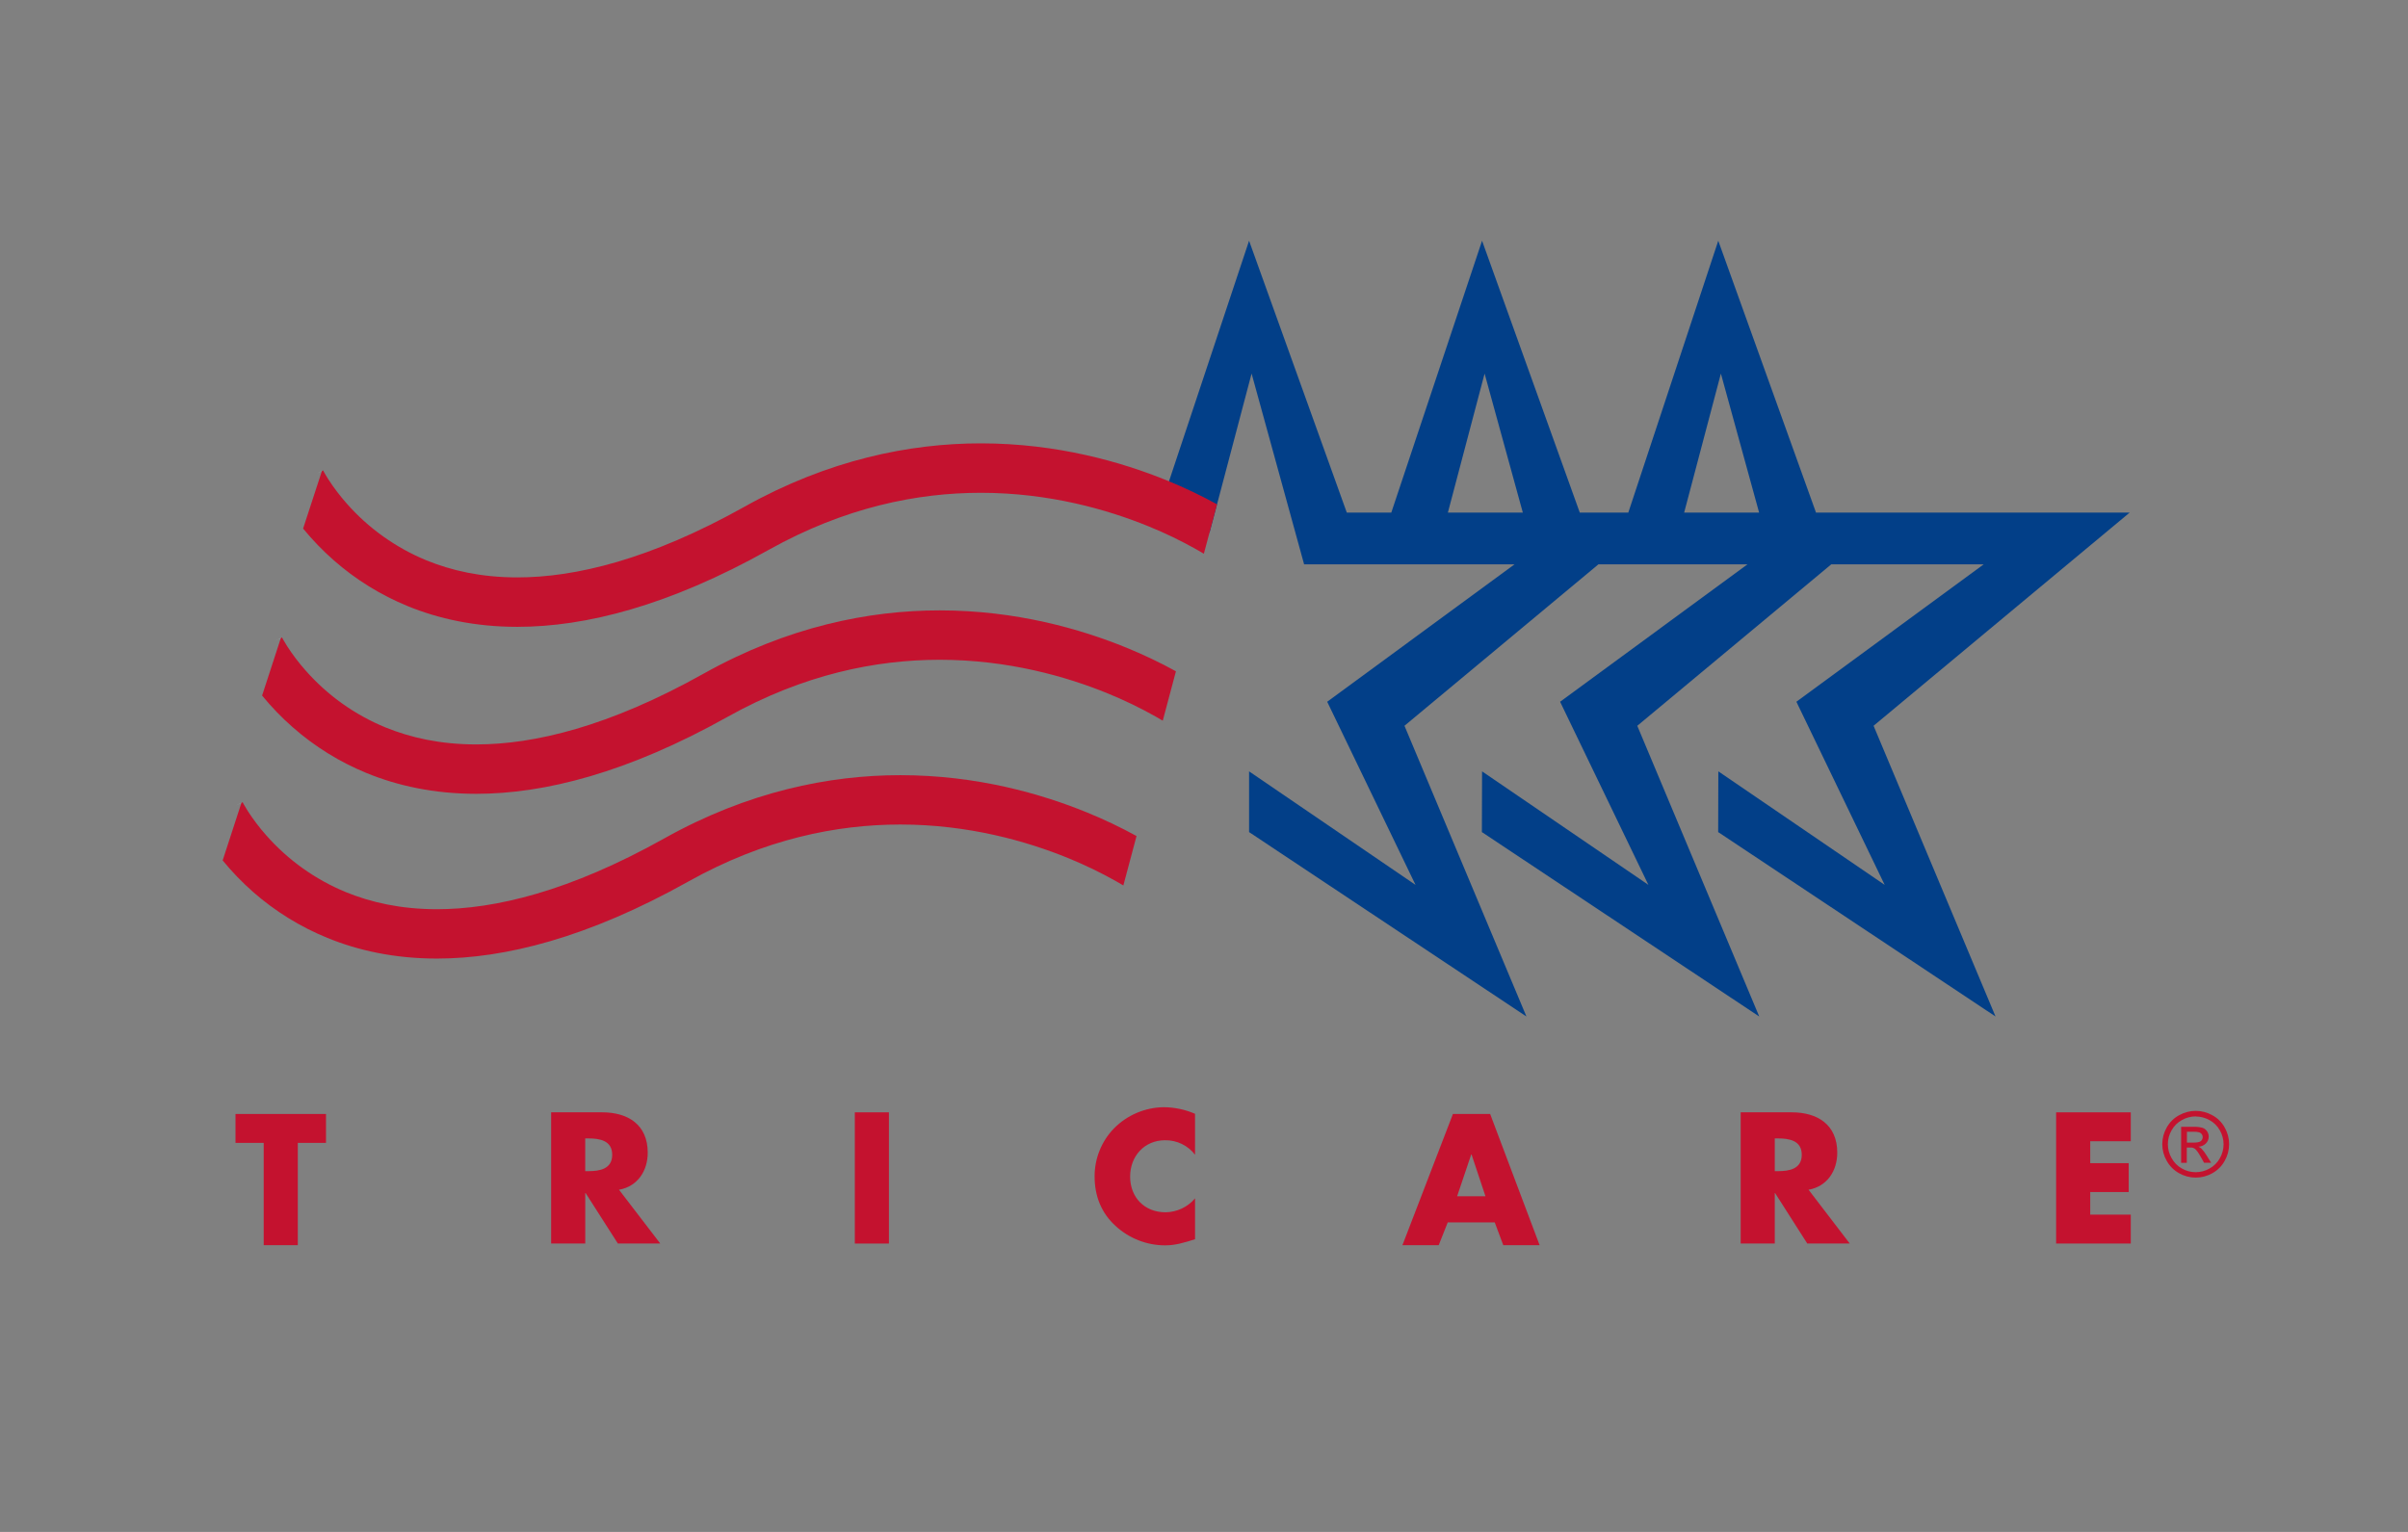 <svg width="110" height="70" viewBox="0 0 110 70" fill="none" xmlns="http://www.w3.org/2000/svg">
<rect x="0" y="0" width="110" height="70" fill="#808080" stroke="none"/>
<path d="M78.488 38.022L91.158 46.448L85.587 33.164L97.286 23.422H82.957L78.492 11L74.383 23.422H72.166L67.702 11L63.556 23.422H61.523L57.059 11L52.994 23.216L55.252 24.346L57.174 17.069L59.573 25.787H69.185L60.628 32.066L64.663 40.435L57.059 35.247V38.022L69.729 46.448L64.158 33.164L73.018 25.787H79.827L71.267 32.066L75.301 40.434L67.702 35.247L67.694 38.022L80.364 46.449L74.793 33.165L83.654 25.787H90.617L82.061 32.066L86.094 40.434L78.495 35.246L78.488 38.022ZM66.141 23.422L67.818 17.071L69.564 23.422H66.141ZM76.934 23.422L78.612 17.071L80.358 23.422H76.934Z" fill="#023F88"/>
<path d="M53.333 21.964C51.248 21.112 48.297 20.259 44.805 20.259C41.561 20.259 37.849 21.005 34.011 23.154C29.693 25.57 26.28 26.384 23.633 26.384C21.977 26.384 20.617 26.069 19.483 25.606C18.079 25.029 16.828 24.136 15.827 22.995C15.523 22.65 15.244 22.283 14.995 21.896C14.907 21.759 14.844 21.651 14.807 21.582C14.788 21.547 14.774 21.523 14.767 21.507L14.762 21.497L14.704 21.526L13.846 24.152C14.273 24.674 14.742 25.159 15.248 25.604C16.25 26.484 17.391 27.191 18.626 27.697C20.018 28.267 21.687 28.643 23.626 28.643H23.633C26.751 28.643 30.548 27.682 35.114 25.126C38.608 23.173 41.902 22.519 44.805 22.518C47.925 22.518 50.596 23.285 52.478 24.055C53.228 24.36 53.957 24.712 54.662 25.109C54.787 25.181 54.899 25.245 54.994 25.302L55.596 23.044C54.863 22.641 54.107 22.28 53.333 21.964Z" fill="#C4122F"/>
<path d="M14.762 21.5L14.707 21.528V21.532L14.762 21.5Z" fill="#C0223D"/>
<path d="M14.703 21.528L14.705 21.524L14.463 21.646L14.703 21.528Z" fill="white"/>
<path d="M51.457 29.596C49.372 28.744 46.421 27.891 42.929 27.891C39.685 27.891 35.973 28.636 32.135 30.786C27.817 33.202 24.404 34.016 21.757 34.016C20.104 34.016 18.741 33.701 17.607 33.238C16.203 32.661 14.952 31.768 13.951 30.627C13.646 30.283 13.368 29.916 13.118 29.529C13.031 29.392 12.967 29.285 12.93 29.216C12.91 29.181 12.897 29.156 12.89 29.14L12.883 29.127L12.828 29.155V29.159L11.973 31.783C12.4 32.304 12.868 32.79 13.375 33.234C14.376 34.114 15.517 34.821 16.75 35.326C18.143 35.897 19.811 36.273 21.751 36.273H21.755C24.874 36.273 28.669 35.312 33.237 32.755C36.731 30.803 40.024 30.149 42.927 30.148C46.049 30.148 48.718 30.915 50.602 31.685C51.351 31.99 52.08 32.342 52.785 32.739C52.911 32.81 53.021 32.875 53.116 32.932L53.718 30.674C52.986 30.271 52.231 29.912 51.457 29.596Z" fill="#C4122F"/>
<path d="M12.827 29.161L12.828 29.156L12.586 29.278L12.827 29.161Z" fill="white"/>
<path d="M49.657 37.125C47.572 36.274 44.621 35.421 41.129 35.421C37.885 35.421 34.173 36.166 30.335 38.316C26.017 40.732 22.605 41.546 19.957 41.546C18.304 41.546 16.941 41.231 15.807 40.768C14.403 40.191 13.152 39.298 12.151 38.157C11.846 37.812 11.568 37.445 11.318 37.058C11.231 36.921 11.167 36.813 11.13 36.744C11.11 36.709 11.097 36.685 11.09 36.669L11.083 36.656L11.028 36.684V36.688L10.171 39.317C10.598 39.838 11.067 40.323 11.573 40.768C12.576 41.646 13.717 42.351 14.951 42.855C16.343 43.426 18.011 43.801 19.95 43.801H19.956C23.073 43.801 26.871 42.841 31.438 40.284C34.931 38.33 38.225 37.678 41.128 37.676C44.248 37.676 46.919 38.443 48.802 39.213C49.551 39.519 50.28 39.871 50.985 40.267C51.111 40.339 51.221 40.404 51.316 40.461L51.918 38.202C51.186 37.8 50.431 37.441 49.657 37.125Z" fill="#C4122F"/>
<path d="M11.027 36.69L11.028 36.685L10.786 36.807L11.027 36.69Z" fill="white"/>
<path d="M13.604 56.897H12.046V52.223H10.758V50.903H14.892V52.223H13.604V56.897Z" fill="#C4122F"/>
<path d="M30.161 56.822H28.225L26.751 54.516H26.735V56.822H25.177V50.827H27.506C28.69 50.827 29.589 51.392 29.589 52.672C29.589 53.5 29.128 54.214 28.277 54.365L30.161 56.822ZM26.734 53.515H26.885C27.394 53.515 27.966 53.419 27.966 52.767C27.966 52.115 27.394 52.02 26.885 52.02H26.734V53.515Z" fill="#C4122F"/>
<path d="M40.607 50.828H39.049V56.823H40.607V50.828Z" fill="#C4122F"/>
<path d="M54.591 52.764C54.43 52.555 54.223 52.386 53.986 52.272C53.748 52.157 53.487 52.099 53.224 52.103C52.27 52.103 51.626 52.835 51.626 53.765C51.626 54.711 52.278 55.395 53.247 55.395C53.504 55.391 53.756 55.332 53.988 55.223C54.22 55.113 54.425 54.955 54.591 54.759V56.627C54.074 56.786 53.7 56.906 53.216 56.906C52.382 56.903 51.579 56.588 50.965 56.023C50.306 55.427 50.003 54.648 50.003 53.757C50 52.939 50.316 52.151 50.886 51.563C51.488 50.951 52.309 50.602 53.167 50.593C53.657 50.597 54.141 50.7 54.59 50.894L54.591 52.764Z" fill="#C4122F"/>
<path d="M66.135 55.856L65.722 56.897H64.065L66.371 50.903H68.072L70.331 56.897H68.671L68.281 55.856H66.135ZM67.222 52.755H67.206L66.563 54.663H67.858L67.222 52.755Z" fill="#C4122F"/>
<path d="M84.498 56.822H82.558L81.087 54.516H81.074V56.822H79.516V50.827H81.845C83.029 50.827 83.928 51.392 83.928 52.672C83.928 53.5 83.467 54.214 82.617 54.365L84.498 56.822ZM81.074 53.515H81.225C81.734 53.515 82.306 53.419 82.306 52.767C82.306 52.115 81.734 52.02 81.225 52.02H81.074V53.515Z" fill="#C4122F"/>
<path d="M95.484 52.148V53.15H97.242V54.469H95.484V55.502H97.336V56.822H93.926V50.828H97.336V52.148H95.484Z" fill="#C4122F"/>
<path d="M100.303 50.76C100.567 50.761 100.826 50.829 101.056 50.957C101.297 51.085 101.495 51.281 101.626 51.521C101.759 51.752 101.828 52.015 101.828 52.282C101.828 52.549 101.759 52.812 101.626 53.044C101.496 53.282 101.3 53.478 101.062 53.609C100.831 53.741 100.569 53.81 100.303 53.81C100.036 53.81 99.775 53.741 99.543 53.609C99.305 53.478 99.109 53.282 98.978 53.044C98.845 52.812 98.775 52.549 98.775 52.282C98.775 52.015 98.845 51.752 98.978 51.521C99.11 51.281 99.308 51.085 99.549 50.957C99.78 50.829 100.039 50.761 100.302 50.76M100.302 51.013C100.083 51.014 99.868 51.071 99.677 51.177C99.476 51.285 99.31 51.449 99.2 51.649C99.089 51.842 99.03 52.061 99.03 52.284C99.03 52.507 99.089 52.726 99.2 52.919C99.308 53.118 99.471 53.283 99.669 53.394C99.862 53.505 100.08 53.563 100.302 53.563C100.524 53.563 100.742 53.505 100.935 53.394C101.133 53.285 101.297 53.122 101.406 52.923C101.517 52.73 101.575 52.511 101.575 52.288C101.575 52.065 101.517 51.846 101.406 51.653C101.297 51.453 101.131 51.289 100.93 51.182C100.739 51.075 100.524 51.019 100.305 51.017M99.636 53.134V51.49H100.196C100.337 51.483 100.478 51.499 100.615 51.535C100.699 51.564 100.772 51.62 100.821 51.694C100.87 51.764 100.896 51.849 100.896 51.935C100.897 51.993 100.886 52.05 100.864 52.104C100.841 52.158 100.809 52.207 100.768 52.248C100.677 52.34 100.555 52.393 100.427 52.398C100.478 52.419 100.525 52.448 100.566 52.486C100.658 52.585 100.739 52.694 100.808 52.811L101.009 53.133H100.685L100.54 52.873C100.425 52.67 100.333 52.543 100.262 52.491C100.2 52.449 100.125 52.429 100.05 52.435H99.895V53.133L99.636 53.134ZM99.901 52.21H100.223C100.376 52.21 100.481 52.187 100.537 52.142C100.582 52.104 100.611 52.052 100.619 51.994C100.627 51.936 100.614 51.878 100.581 51.829C100.553 51.79 100.514 51.76 100.469 51.743C100.382 51.72 100.293 51.71 100.203 51.715H99.902L99.901 52.21Z" fill="#C4122F"/>
</svg>
